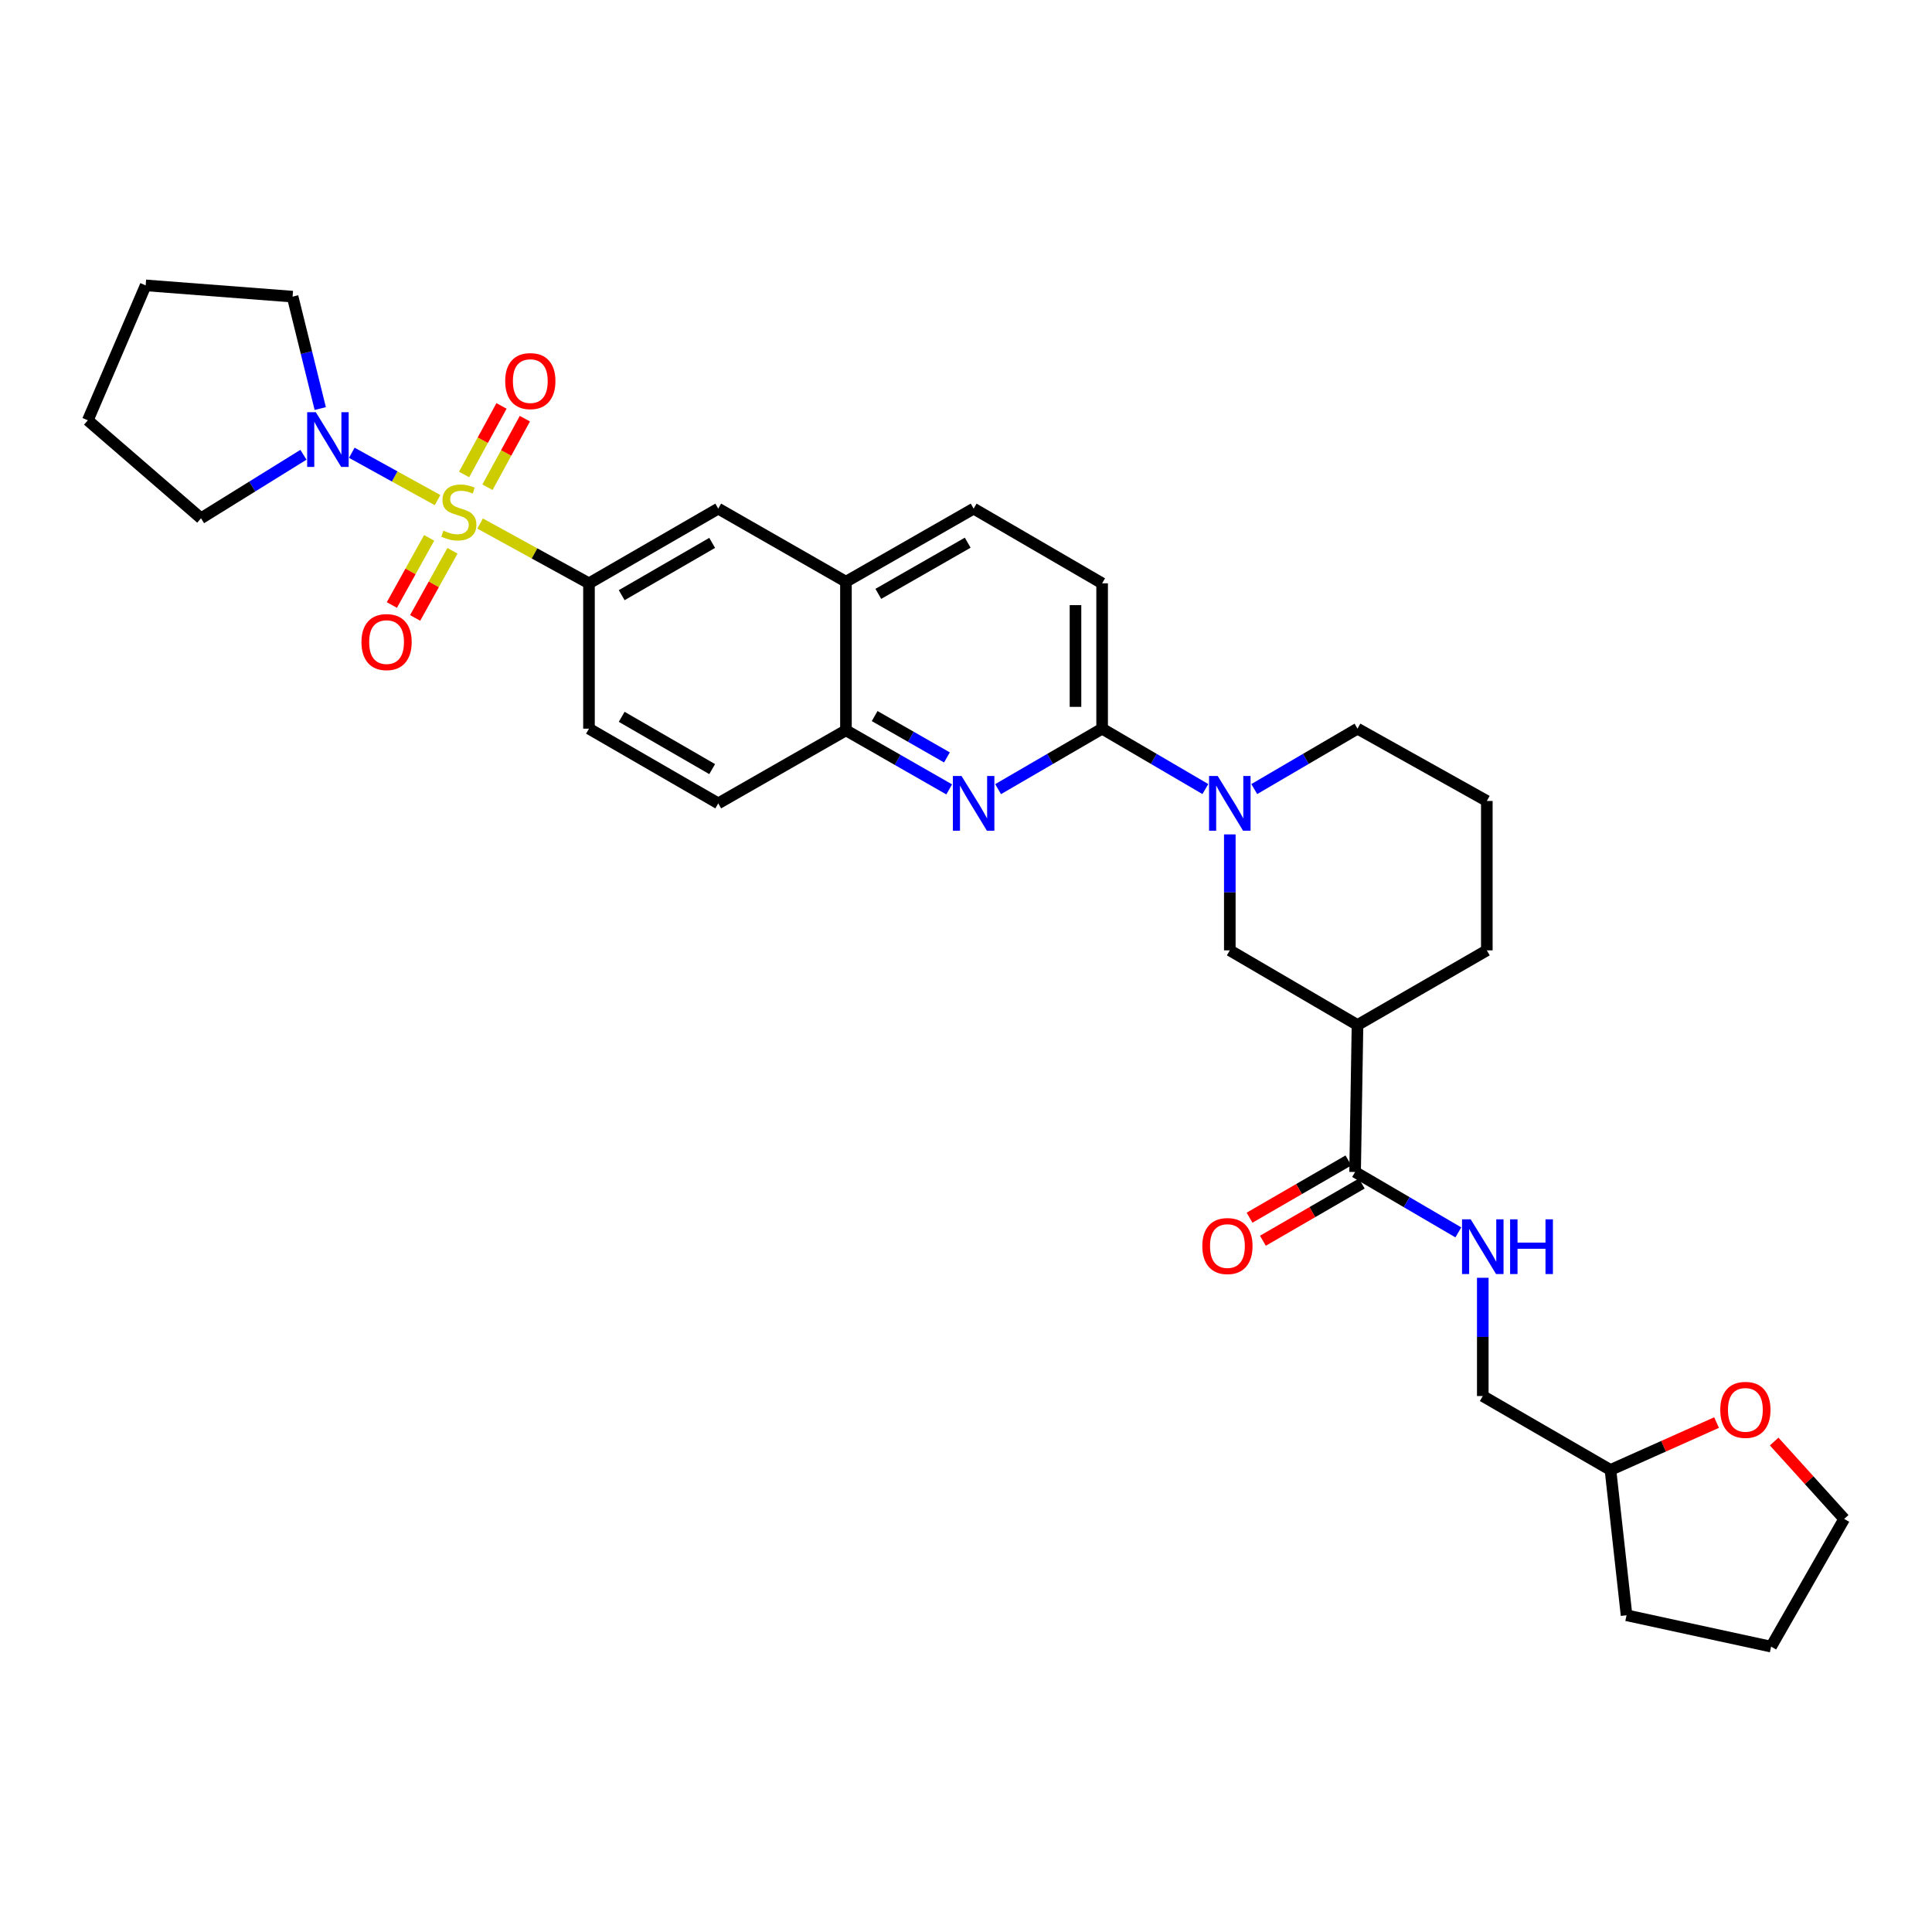 <?xml version='1.0' encoding='iso-8859-1'?>
<svg version='1.1' baseProfile='full'
              xmlns='http://www.w3.org/2000/svg'
                      xmlns:rdkit='http://www.rdkit.org/xml'
                      xmlns:xlink='http://www.w3.org/1999/xlink'
                  xml:space='preserve'
width='1000px' height='1000px' viewBox='0 0 1000 1000'>
<!-- END OF HEADER -->
<rect style='opacity:1.0;fill:#FFFFFF;stroke:none' width='1000' height='1000' x='0' y='0'> </rect>
<path class='bond-3' d='M 226.484,258.86 L 204.287,246.607' style='fill:none;fill-rule:evenodd;stroke:#CCCC00;stroke-width:6px;stroke-linecap:butt;stroke-linejoin:miter;stroke-opacity:1' />
<path class='bond-3' d='M 204.287,246.607 L 182.091,234.353' style='fill:none;fill-rule:evenodd;stroke:#0000FF;stroke-width:6px;stroke-linecap:butt;stroke-linejoin:miter;stroke-opacity:1' />
<path class='bond-4' d='M 248.5,270.982 L 276.677,286.456' style='fill:none;fill-rule:evenodd;stroke:#CCCC00;stroke-width:6px;stroke-linecap:butt;stroke-linejoin:miter;stroke-opacity:1' />
<path class='bond-4' d='M 276.677,286.456 L 304.855,301.93' style='fill:none;fill-rule:evenodd;stroke:#000000;stroke-width:6px;stroke-linecap:butt;stroke-linejoin:miter;stroke-opacity:1' />
<path class='bond-9' d='M 252.308,252.192 L 261.992,234.449' style='fill:none;fill-rule:evenodd;stroke:#CCCC00;stroke-width:6px;stroke-linecap:butt;stroke-linejoin:miter;stroke-opacity:1' />
<path class='bond-9' d='M 261.992,234.449 L 271.677,216.706' style='fill:none;fill-rule:evenodd;stroke:#FF0000;stroke-width:6px;stroke-linecap:butt;stroke-linejoin:miter;stroke-opacity:1' />
<path class='bond-9' d='M 240.211,245.589 L 249.895,227.846' style='fill:none;fill-rule:evenodd;stroke:#CCCC00;stroke-width:6px;stroke-linecap:butt;stroke-linejoin:miter;stroke-opacity:1' />
<path class='bond-9' d='M 249.895,227.846 L 259.579,210.103' style='fill:none;fill-rule:evenodd;stroke:#FF0000;stroke-width:6px;stroke-linecap:butt;stroke-linejoin:miter;stroke-opacity:1' />
<path class='bond-10' d='M 222.136,278.398 L 212.481,295.772' style='fill:none;fill-rule:evenodd;stroke:#CCCC00;stroke-width:6px;stroke-linecap:butt;stroke-linejoin:miter;stroke-opacity:1' />
<path class='bond-10' d='M 212.481,295.772 L 202.826,313.146' style='fill:none;fill-rule:evenodd;stroke:#FF0000;stroke-width:6px;stroke-linecap:butt;stroke-linejoin:miter;stroke-opacity:1' />
<path class='bond-10' d='M 234.183,285.093 L 224.528,302.467' style='fill:none;fill-rule:evenodd;stroke:#CCCC00;stroke-width:6px;stroke-linecap:butt;stroke-linejoin:miter;stroke-opacity:1' />
<path class='bond-10' d='M 224.528,302.467 L 214.873,319.841' style='fill:none;fill-rule:evenodd;stroke:#FF0000;stroke-width:6px;stroke-linecap:butt;stroke-linejoin:miter;stroke-opacity:1' />
<path class='bond-0' d='M 623.895,408.419 L 597.176,392.788' style='fill:none;fill-rule:evenodd;stroke:#0000FF;stroke-width:6px;stroke-linecap:butt;stroke-linejoin:miter;stroke-opacity:1' />
<path class='bond-0' d='M 597.176,392.788 L 570.457,377.156' style='fill:none;fill-rule:evenodd;stroke:#000000;stroke-width:6px;stroke-linecap:butt;stroke-linejoin:miter;stroke-opacity:1' />
<path class='bond-7' d='M 636.549,431.885 L 636.549,461.896' style='fill:none;fill-rule:evenodd;stroke:#0000FF;stroke-width:6px;stroke-linecap:butt;stroke-linejoin:miter;stroke-opacity:1' />
<path class='bond-7' d='M 636.549,461.896 L 636.549,491.907' style='fill:none;fill-rule:evenodd;stroke:#000000;stroke-width:6px;stroke-linecap:butt;stroke-linejoin:miter;stroke-opacity:1' />
<path class='bond-21' d='M 649.203,408.419 L 675.922,392.788' style='fill:none;fill-rule:evenodd;stroke:#0000FF;stroke-width:6px;stroke-linecap:butt;stroke-linejoin:miter;stroke-opacity:1' />
<path class='bond-21' d='M 675.922,392.788 L 702.641,377.156' style='fill:none;fill-rule:evenodd;stroke:#000000;stroke-width:6px;stroke-linecap:butt;stroke-linejoin:miter;stroke-opacity:1' />
<path class='bond-1' d='M 491.307,408.59 L 464.583,393.302' style='fill:none;fill-rule:evenodd;stroke:#0000FF;stroke-width:6px;stroke-linecap:butt;stroke-linejoin:miter;stroke-opacity:1' />
<path class='bond-1' d='M 464.583,393.302 L 437.859,378.014' style='fill:none;fill-rule:evenodd;stroke:#000000;stroke-width:6px;stroke-linecap:butt;stroke-linejoin:miter;stroke-opacity:1' />
<path class='bond-1' d='M 490.133,392.041 L 471.426,381.339' style='fill:none;fill-rule:evenodd;stroke:#0000FF;stroke-width:6px;stroke-linecap:butt;stroke-linejoin:miter;stroke-opacity:1' />
<path class='bond-1' d='M 471.426,381.339 L 452.719,370.638' style='fill:none;fill-rule:evenodd;stroke:#000000;stroke-width:6px;stroke-linecap:butt;stroke-linejoin:miter;stroke-opacity:1' />
<path class='bond-2' d='M 516.614,408.46 L 543.535,392.808' style='fill:none;fill-rule:evenodd;stroke:#0000FF;stroke-width:6px;stroke-linecap:butt;stroke-linejoin:miter;stroke-opacity:1' />
<path class='bond-2' d='M 543.535,392.808 L 570.457,377.156' style='fill:none;fill-rule:evenodd;stroke:#000000;stroke-width:6px;stroke-linecap:butt;stroke-linejoin:miter;stroke-opacity:1' />
<path class='bond-34' d='M 570.457,377.156 L 570.457,301.93' style='fill:none;fill-rule:evenodd;stroke:#000000;stroke-width:6px;stroke-linecap:butt;stroke-linejoin:miter;stroke-opacity:1' />
<path class='bond-34' d='M 556.675,365.872 L 556.675,313.214' style='fill:none;fill-rule:evenodd;stroke:#000000;stroke-width:6px;stroke-linecap:butt;stroke-linejoin:miter;stroke-opacity:1' />
<path class='bond-24' d='M 157.058,235.389 L 130.554,251.826' style='fill:none;fill-rule:evenodd;stroke:#0000FF;stroke-width:6px;stroke-linecap:butt;stroke-linejoin:miter;stroke-opacity:1' />
<path class='bond-24' d='M 130.554,251.826 L 104.051,268.263' style='fill:none;fill-rule:evenodd;stroke:#000000;stroke-width:6px;stroke-linecap:butt;stroke-linejoin:miter;stroke-opacity:1' />
<path class='bond-25' d='M 165.76,211.465 L 158.603,182.5' style='fill:none;fill-rule:evenodd;stroke:#0000FF;stroke-width:6px;stroke-linecap:butt;stroke-linejoin:miter;stroke-opacity:1' />
<path class='bond-25' d='M 158.603,182.5 L 151.446,153.536' style='fill:none;fill-rule:evenodd;stroke:#000000;stroke-width:6px;stroke-linecap:butt;stroke-linejoin:miter;stroke-opacity:1' />
<path class='bond-11' d='M 304.855,301.93 L 371.759,263.264' style='fill:none;fill-rule:evenodd;stroke:#000000;stroke-width:6px;stroke-linecap:butt;stroke-linejoin:miter;stroke-opacity:1' />
<path class='bond-11' d='M 321.786,308.062 L 368.619,280.996' style='fill:none;fill-rule:evenodd;stroke:#000000;stroke-width:6px;stroke-linecap:butt;stroke-linejoin:miter;stroke-opacity:1' />
<path class='bond-15' d='M 304.855,301.93 L 304.855,377.156' style='fill:none;fill-rule:evenodd;stroke:#000000;stroke-width:6px;stroke-linecap:butt;stroke-linejoin:miter;stroke-opacity:1' />
<path class='bond-5' d='M 702.641,530.542 L 636.549,491.907' style='fill:none;fill-rule:evenodd;stroke:#000000;stroke-width:6px;stroke-linecap:butt;stroke-linejoin:miter;stroke-opacity:1' />
<path class='bond-6' d='M 702.641,530.542 L 701.393,606.619' style='fill:none;fill-rule:evenodd;stroke:#000000;stroke-width:6px;stroke-linecap:butt;stroke-linejoin:miter;stroke-opacity:1' />
<path class='bond-35' d='M 702.641,530.542 L 769.576,491.907' style='fill:none;fill-rule:evenodd;stroke:#000000;stroke-width:6px;stroke-linecap:butt;stroke-linejoin:miter;stroke-opacity:1' />
<path class='bond-12' d='M 701.393,606.619 L 728.112,622.251' style='fill:none;fill-rule:evenodd;stroke:#000000;stroke-width:6px;stroke-linecap:butt;stroke-linejoin:miter;stroke-opacity:1' />
<path class='bond-12' d='M 728.112,622.251 L 754.831,637.882' style='fill:none;fill-rule:evenodd;stroke:#0000FF;stroke-width:6px;stroke-linecap:butt;stroke-linejoin:miter;stroke-opacity:1' />
<path class='bond-16' d='M 697.941,600.655 L 672.357,615.466' style='fill:none;fill-rule:evenodd;stroke:#000000;stroke-width:6px;stroke-linecap:butt;stroke-linejoin:miter;stroke-opacity:1' />
<path class='bond-16' d='M 672.357,615.466 L 646.772,630.277' style='fill:none;fill-rule:evenodd;stroke:#FF0000;stroke-width:6px;stroke-linecap:butt;stroke-linejoin:miter;stroke-opacity:1' />
<path class='bond-16' d='M 704.846,612.583 L 679.262,627.394' style='fill:none;fill-rule:evenodd;stroke:#000000;stroke-width:6px;stroke-linecap:butt;stroke-linejoin:miter;stroke-opacity:1' />
<path class='bond-16' d='M 679.262,627.394 L 653.677,642.205' style='fill:none;fill-rule:evenodd;stroke:#FF0000;stroke-width:6px;stroke-linecap:butt;stroke-linejoin:miter;stroke-opacity:1' />
<path class='bond-8' d='M 437.859,378.014 L 371.759,415.823' style='fill:none;fill-rule:evenodd;stroke:#000000;stroke-width:6px;stroke-linecap:butt;stroke-linejoin:miter;stroke-opacity:1' />
<path class='bond-32' d='M 437.859,378.014 L 437.859,301.095' style='fill:none;fill-rule:evenodd;stroke:#000000;stroke-width:6px;stroke-linecap:butt;stroke-linejoin:miter;stroke-opacity:1' />
<path class='bond-13' d='M 371.759,263.264 L 437.859,301.095' style='fill:none;fill-rule:evenodd;stroke:#000000;stroke-width:6px;stroke-linecap:butt;stroke-linejoin:miter;stroke-opacity:1' />
<path class='bond-20' d='M 767.486,661.378 L 767.486,691.982' style='fill:none;fill-rule:evenodd;stroke:#0000FF;stroke-width:6px;stroke-linecap:butt;stroke-linejoin:miter;stroke-opacity:1' />
<path class='bond-20' d='M 767.486,691.982 L 767.486,722.587' style='fill:none;fill-rule:evenodd;stroke:#000000;stroke-width:6px;stroke-linecap:butt;stroke-linejoin:miter;stroke-opacity:1' />
<path class='bond-18' d='M 437.859,301.095 L 503.951,263.264' style='fill:none;fill-rule:evenodd;stroke:#000000;stroke-width:6px;stroke-linecap:butt;stroke-linejoin:miter;stroke-opacity:1' />
<path class='bond-18' d='M 454.619,307.382 L 500.884,280.899' style='fill:none;fill-rule:evenodd;stroke:#000000;stroke-width:6px;stroke-linecap:butt;stroke-linejoin:miter;stroke-opacity:1' />
<path class='bond-14' d='M 570.457,301.93 L 503.951,263.264' style='fill:none;fill-rule:evenodd;stroke:#000000;stroke-width:6px;stroke-linecap:butt;stroke-linejoin:miter;stroke-opacity:1' />
<path class='bond-17' d='M 304.855,377.156 L 371.759,415.823' style='fill:none;fill-rule:evenodd;stroke:#000000;stroke-width:6px;stroke-linecap:butt;stroke-linejoin:miter;stroke-opacity:1' />
<path class='bond-17' d='M 321.786,371.024 L 368.619,398.09' style='fill:none;fill-rule:evenodd;stroke:#000000;stroke-width:6px;stroke-linecap:butt;stroke-linejoin:miter;stroke-opacity:1' />
<path class='bond-19' d='M 888.495,736.32 L 861.036,748.58' style='fill:none;fill-rule:evenodd;stroke:#FF0000;stroke-width:6px;stroke-linecap:butt;stroke-linejoin:miter;stroke-opacity:1' />
<path class='bond-19' d='M 861.036,748.58 L 833.578,760.84' style='fill:none;fill-rule:evenodd;stroke:#000000;stroke-width:6px;stroke-linecap:butt;stroke-linejoin:miter;stroke-opacity:1' />
<path class='bond-27' d='M 918.312,746.138 L 936.429,766.165' style='fill:none;fill-rule:evenodd;stroke:#FF0000;stroke-width:6px;stroke-linecap:butt;stroke-linejoin:miter;stroke-opacity:1' />
<path class='bond-27' d='M 936.429,766.165 L 954.545,786.191' style='fill:none;fill-rule:evenodd;stroke:#000000;stroke-width:6px;stroke-linecap:butt;stroke-linejoin:miter;stroke-opacity:1' />
<path class='bond-22' d='M 767.486,722.587 L 833.578,760.84' style='fill:none;fill-rule:evenodd;stroke:#000000;stroke-width:6px;stroke-linecap:butt;stroke-linejoin:miter;stroke-opacity:1' />
<path class='bond-26' d='M 702.641,377.156 L 769.576,414.575' style='fill:none;fill-rule:evenodd;stroke:#000000;stroke-width:6px;stroke-linecap:butt;stroke-linejoin:miter;stroke-opacity:1' />
<path class='bond-28' d='M 833.578,760.84 L 841.901,836.066' style='fill:none;fill-rule:evenodd;stroke:#000000;stroke-width:6px;stroke-linecap:butt;stroke-linejoin:miter;stroke-opacity:1' />
<path class='bond-23' d='M 769.576,491.907 L 769.576,414.575' style='fill:none;fill-rule:evenodd;stroke:#000000;stroke-width:6px;stroke-linecap:butt;stroke-linejoin:miter;stroke-opacity:1' />
<path class='bond-30' d='M 104.051,268.263 L 45.455,217.546' style='fill:none;fill-rule:evenodd;stroke:#000000;stroke-width:6px;stroke-linecap:butt;stroke-linejoin:miter;stroke-opacity:1' />
<path class='bond-29' d='M 151.446,153.536 L 75.4,147.709' style='fill:none;fill-rule:evenodd;stroke:#000000;stroke-width:6px;stroke-linecap:butt;stroke-linejoin:miter;stroke-opacity:1' />
<path class='bond-36' d='M 954.545,786.191 L 916.722,852.291' style='fill:none;fill-rule:evenodd;stroke:#000000;stroke-width:6px;stroke-linecap:butt;stroke-linejoin:miter;stroke-opacity:1' />
<path class='bond-31' d='M 841.901,836.066 L 916.722,852.291' style='fill:none;fill-rule:evenodd;stroke:#000000;stroke-width:6px;stroke-linecap:butt;stroke-linejoin:miter;stroke-opacity:1' />
<path class='bond-33' d='M 75.4,147.709 L 45.455,217.546' style='fill:none;fill-rule:evenodd;stroke:#000000;stroke-width:6px;stroke-linecap:butt;stroke-linejoin:miter;stroke-opacity:1' />
<path  class='atom-0' d='M 229.499 274.66
Q 229.819 274.78, 231.139 275.34
Q 232.459 275.9, 233.899 276.26
Q 235.379 276.58, 236.819 276.58
Q 239.499 276.58, 241.059 275.3
Q 242.619 273.98, 242.619 271.7
Q 242.619 270.14, 241.819 269.18
Q 241.059 268.22, 239.859 267.7
Q 238.659 267.18, 236.659 266.58
Q 234.139 265.82, 232.619 265.1
Q 231.139 264.38, 230.059 262.86
Q 229.019 261.34, 229.019 258.78
Q 229.019 255.22, 231.419 253.02
Q 233.859 250.82, 238.659 250.82
Q 241.939 250.82, 245.659 252.38
L 244.739 255.46
Q 241.339 254.06, 238.779 254.06
Q 236.019 254.06, 234.499 255.22
Q 232.979 256.34, 233.019 258.3
Q 233.019 259.82, 233.779 260.74
Q 234.579 261.66, 235.699 262.18
Q 236.859 262.7, 238.779 263.3
Q 241.339 264.1, 242.859 264.9
Q 244.379 265.7, 245.459 267.34
Q 246.579 268.94, 246.579 271.7
Q 246.579 275.62, 243.939 277.74
Q 241.339 279.82, 236.979 279.82
Q 234.459 279.82, 232.539 279.26
Q 230.659 278.74, 228.419 277.82
L 229.499 274.66
' fill='#CCCC00'/>
<path  class='atom-1' d='M 630.289 401.663
L 639.569 416.663
Q 640.489 418.143, 641.969 420.823
Q 643.449 423.503, 643.529 423.663
L 643.529 401.663
L 647.289 401.663
L 647.289 429.983
L 643.409 429.983
L 633.449 413.583
Q 632.289 411.663, 631.049 409.463
Q 629.849 407.263, 629.489 406.583
L 629.489 429.983
L 625.809 429.983
L 625.809 401.663
L 630.289 401.663
' fill='#0000FF'/>
<path  class='atom-2' d='M 497.691 401.663
L 506.971 416.663
Q 507.891 418.143, 509.371 420.823
Q 510.851 423.503, 510.931 423.663
L 510.931 401.663
L 514.691 401.663
L 514.691 429.983
L 510.811 429.983
L 500.851 413.583
Q 499.691 411.663, 498.451 409.463
Q 497.251 407.263, 496.891 406.583
L 496.891 429.983
L 493.211 429.983
L 493.211 401.663
L 497.691 401.663
' fill='#0000FF'/>
<path  class='atom-4' d='M 163.47 213.37
L 172.75 228.37
Q 173.67 229.85, 175.15 232.53
Q 176.63 235.21, 176.71 235.37
L 176.71 213.37
L 180.47 213.37
L 180.47 241.69
L 176.59 241.69
L 166.63 225.29
Q 165.47 223.37, 164.23 221.17
Q 163.03 218.97, 162.67 218.29
L 162.67 241.69
L 158.99 241.69
L 158.99 213.37
L 163.47 213.37
' fill='#0000FF'/>
<path  class='atom-10' d='M 261.488 197.251
Q 261.488 190.451, 264.848 186.651
Q 268.208 182.851, 274.488 182.851
Q 280.768 182.851, 284.128 186.651
Q 287.488 190.451, 287.488 197.251
Q 287.488 204.131, 284.088 208.051
Q 280.688 211.931, 274.488 211.931
Q 268.248 211.931, 264.848 208.051
Q 261.488 204.171, 261.488 197.251
M 274.488 208.731
Q 278.808 208.731, 281.128 205.851
Q 283.488 202.931, 283.488 197.251
Q 283.488 191.691, 281.128 188.891
Q 278.808 186.051, 274.488 186.051
Q 270.168 186.051, 267.808 188.851
Q 265.488 191.651, 265.488 197.251
Q 265.488 202.971, 267.808 205.851
Q 270.168 208.731, 274.488 208.731
' fill='#FF0000'/>
<path  class='atom-11' d='M 187.089 332.338
Q 187.089 325.538, 190.449 321.738
Q 193.809 317.938, 200.089 317.938
Q 206.369 317.938, 209.729 321.738
Q 213.089 325.538, 213.089 332.338
Q 213.089 339.218, 209.689 343.138
Q 206.289 347.018, 200.089 347.018
Q 193.849 347.018, 190.449 343.138
Q 187.089 339.258, 187.089 332.338
M 200.089 343.818
Q 204.409 343.818, 206.729 340.938
Q 209.089 338.018, 209.089 332.338
Q 209.089 326.778, 206.729 323.978
Q 204.409 321.138, 200.089 321.138
Q 195.769 321.138, 193.409 323.938
Q 191.089 326.738, 191.089 332.338
Q 191.089 338.058, 193.409 340.938
Q 195.769 343.818, 200.089 343.818
' fill='#FF0000'/>
<path  class='atom-13' d='M 761.226 631.125
L 770.506 646.125
Q 771.426 647.605, 772.906 650.285
Q 774.386 652.965, 774.466 653.125
L 774.466 631.125
L 778.226 631.125
L 778.226 659.445
L 774.346 659.445
L 764.386 643.045
Q 763.226 641.125, 761.986 638.925
Q 760.786 636.725, 760.426 636.045
L 760.426 659.445
L 756.746 659.445
L 756.746 631.125
L 761.226 631.125
' fill='#0000FF'/>
<path  class='atom-13' d='M 781.626 631.125
L 785.466 631.125
L 785.466 643.165
L 799.946 643.165
L 799.946 631.125
L 803.786 631.125
L 803.786 659.445
L 799.946 659.445
L 799.946 646.365
L 785.466 646.365
L 785.466 659.445
L 781.626 659.445
L 781.626 631.125
' fill='#0000FF'/>
<path  class='atom-17' d='M 622.316 644.952
Q 622.316 638.152, 625.676 634.352
Q 629.036 630.552, 635.316 630.552
Q 641.596 630.552, 644.956 634.352
Q 648.316 638.152, 648.316 644.952
Q 648.316 651.832, 644.916 655.752
Q 641.516 659.632, 635.316 659.632
Q 629.076 659.632, 625.676 655.752
Q 622.316 651.872, 622.316 644.952
M 635.316 656.432
Q 639.636 656.432, 641.956 653.552
Q 644.316 650.632, 644.316 644.952
Q 644.316 639.392, 641.956 636.592
Q 639.636 633.752, 635.316 633.752
Q 630.996 633.752, 628.636 636.552
Q 626.316 639.352, 626.316 644.952
Q 626.316 650.672, 628.636 653.552
Q 630.996 656.432, 635.316 656.432
' fill='#FF0000'/>
<path  class='atom-20' d='M 890.407 729.742
Q 890.407 722.942, 893.767 719.142
Q 897.127 715.342, 903.407 715.342
Q 909.687 715.342, 913.047 719.142
Q 916.407 722.942, 916.407 729.742
Q 916.407 736.622, 913.007 740.542
Q 909.607 744.422, 903.407 744.422
Q 897.167 744.422, 893.767 740.542
Q 890.407 736.662, 890.407 729.742
M 903.407 741.222
Q 907.727 741.222, 910.047 738.342
Q 912.407 735.422, 912.407 729.742
Q 912.407 724.182, 910.047 721.382
Q 907.727 718.542, 903.407 718.542
Q 899.087 718.542, 896.727 721.342
Q 894.407 724.142, 894.407 729.742
Q 894.407 735.462, 896.727 738.342
Q 899.087 741.222, 903.407 741.222
' fill='#FF0000'/>
</svg>
